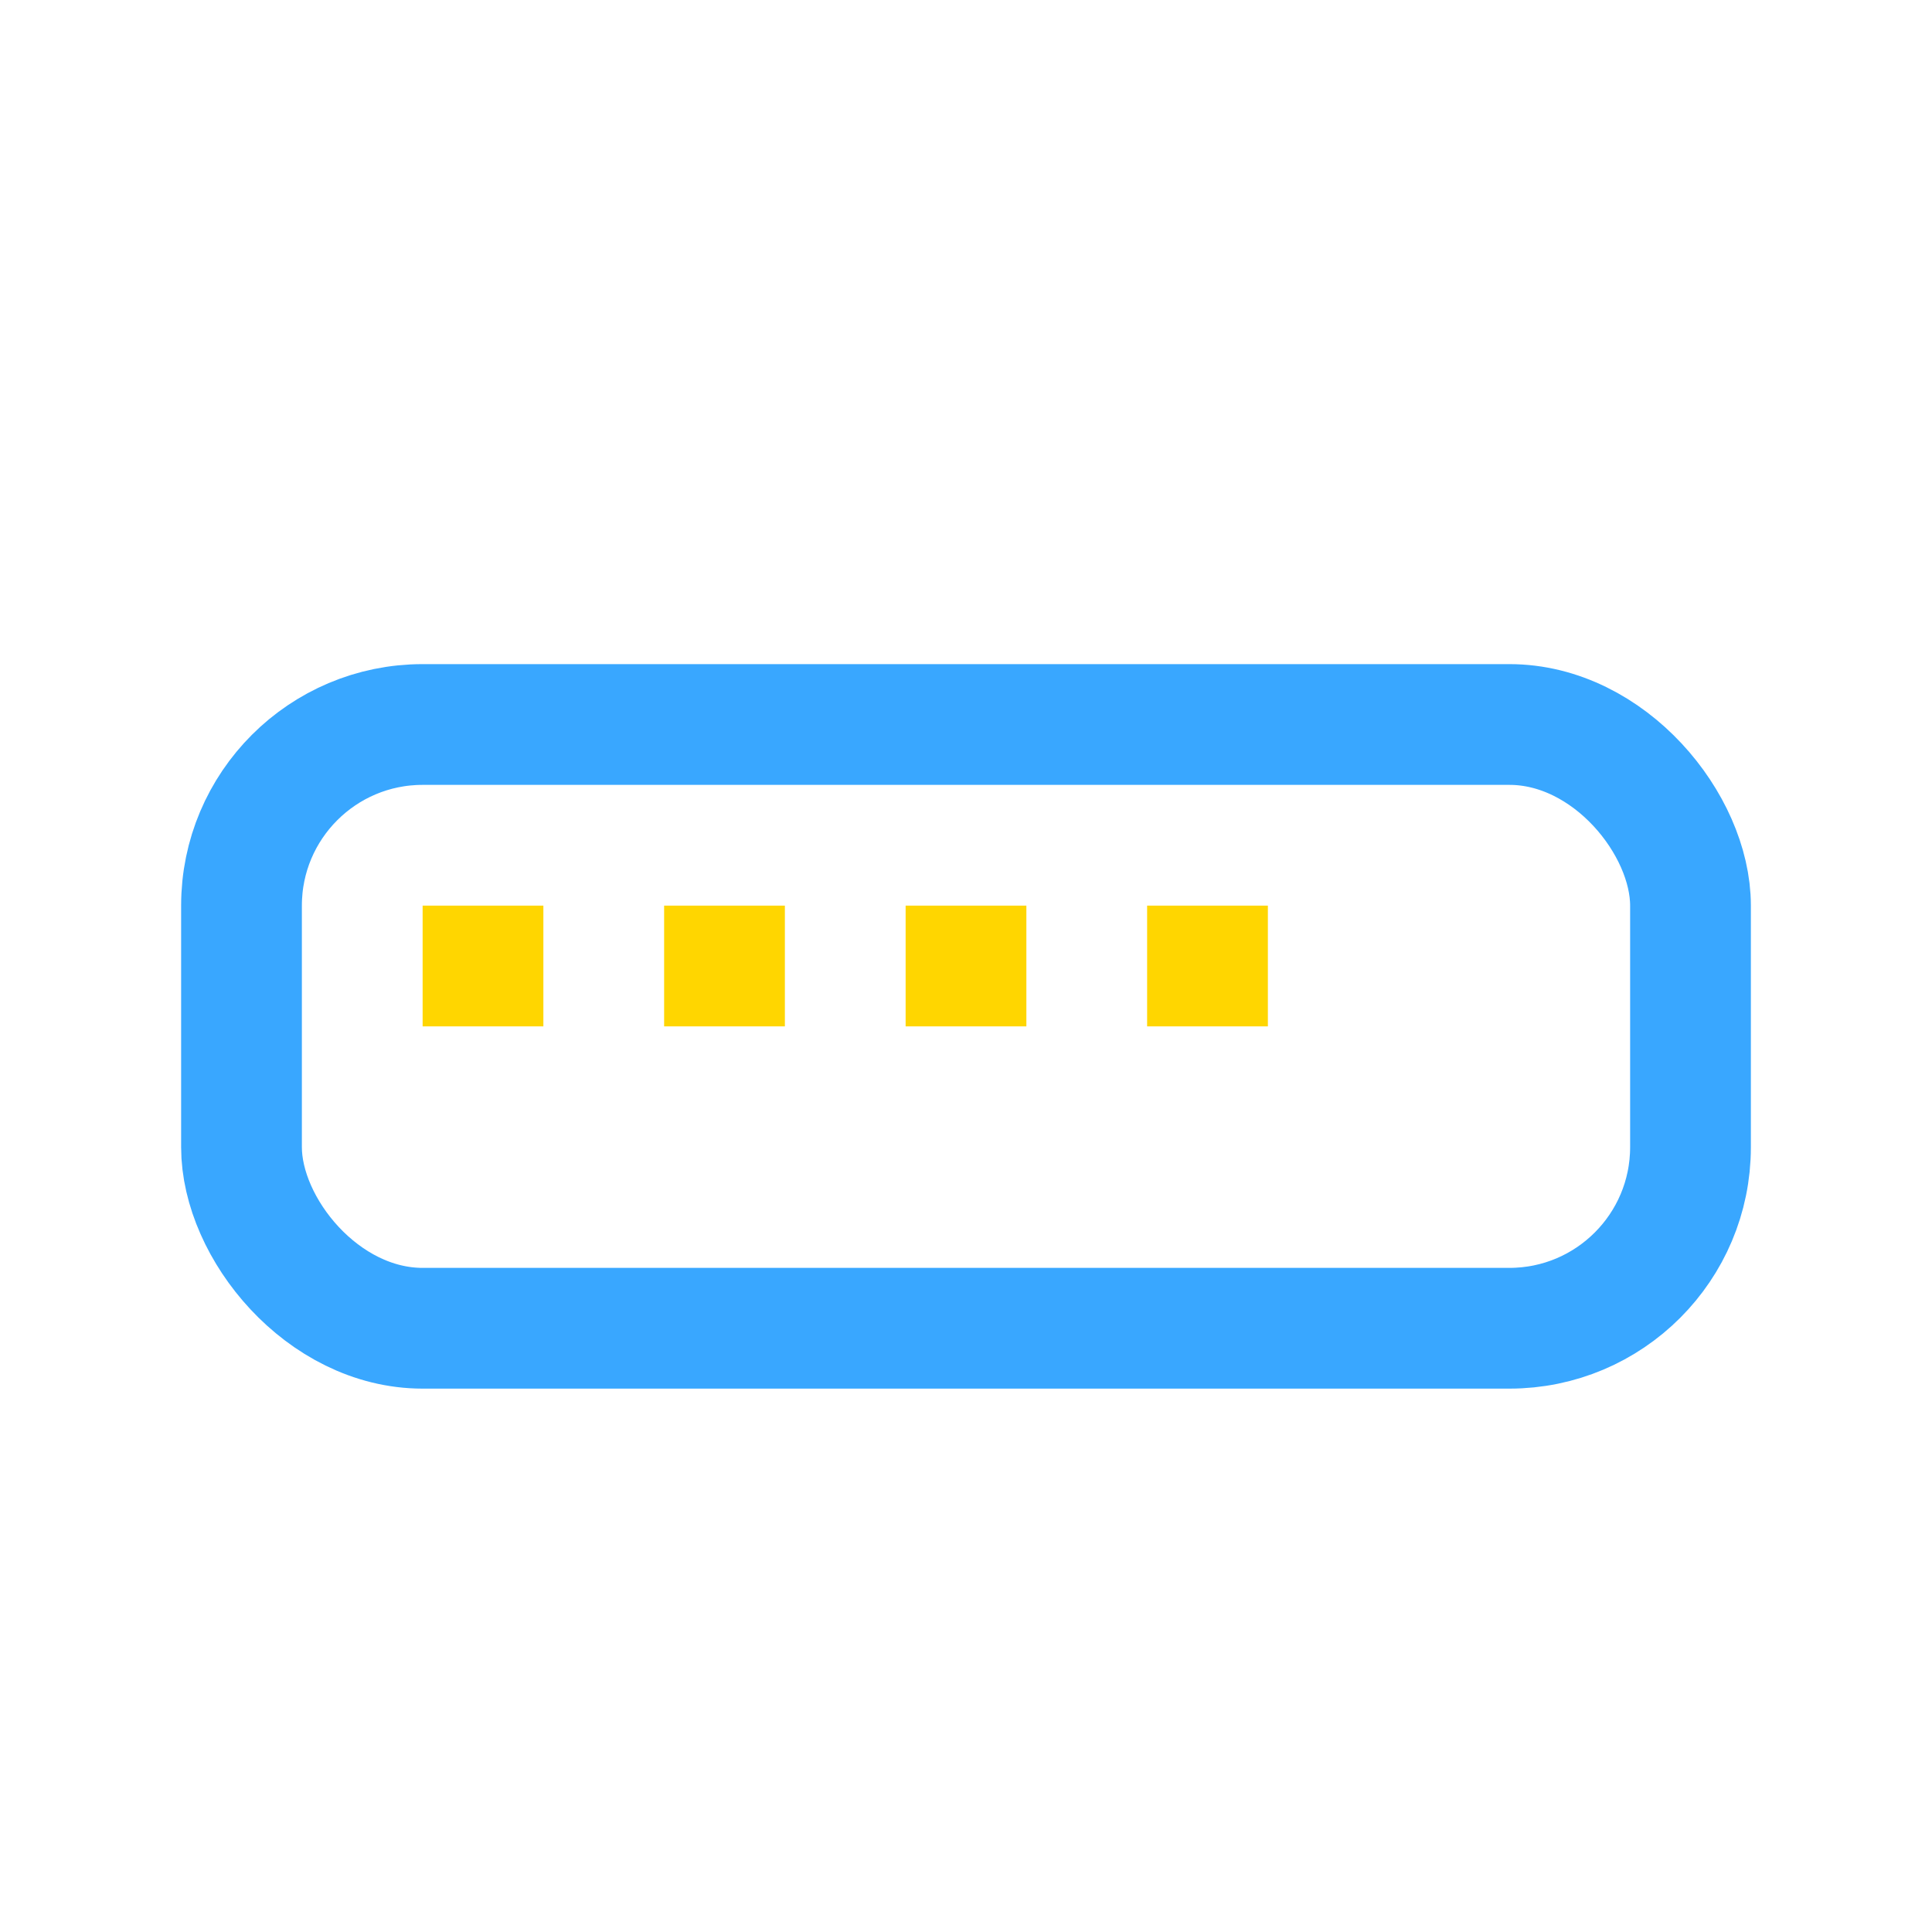 <?xml version="1.0" encoding="UTF-8"?>
<svg xmlns="http://www.w3.org/2000/svg" width="32" height="32" viewBox="0 0 32 32"><rect x="4" y="12" width="24" height="10" rx="3" fill="none" stroke="#39A7FF" stroke-width="2"/><g fill="#FFD600"><rect x="7" y="15" width="2" height="2"/><rect x="11" y="15" width="2" height="2"/><rect x="15" y="15" width="2" height="2"/><rect x="19" y="15" width="2" height="2"/></g></svg>